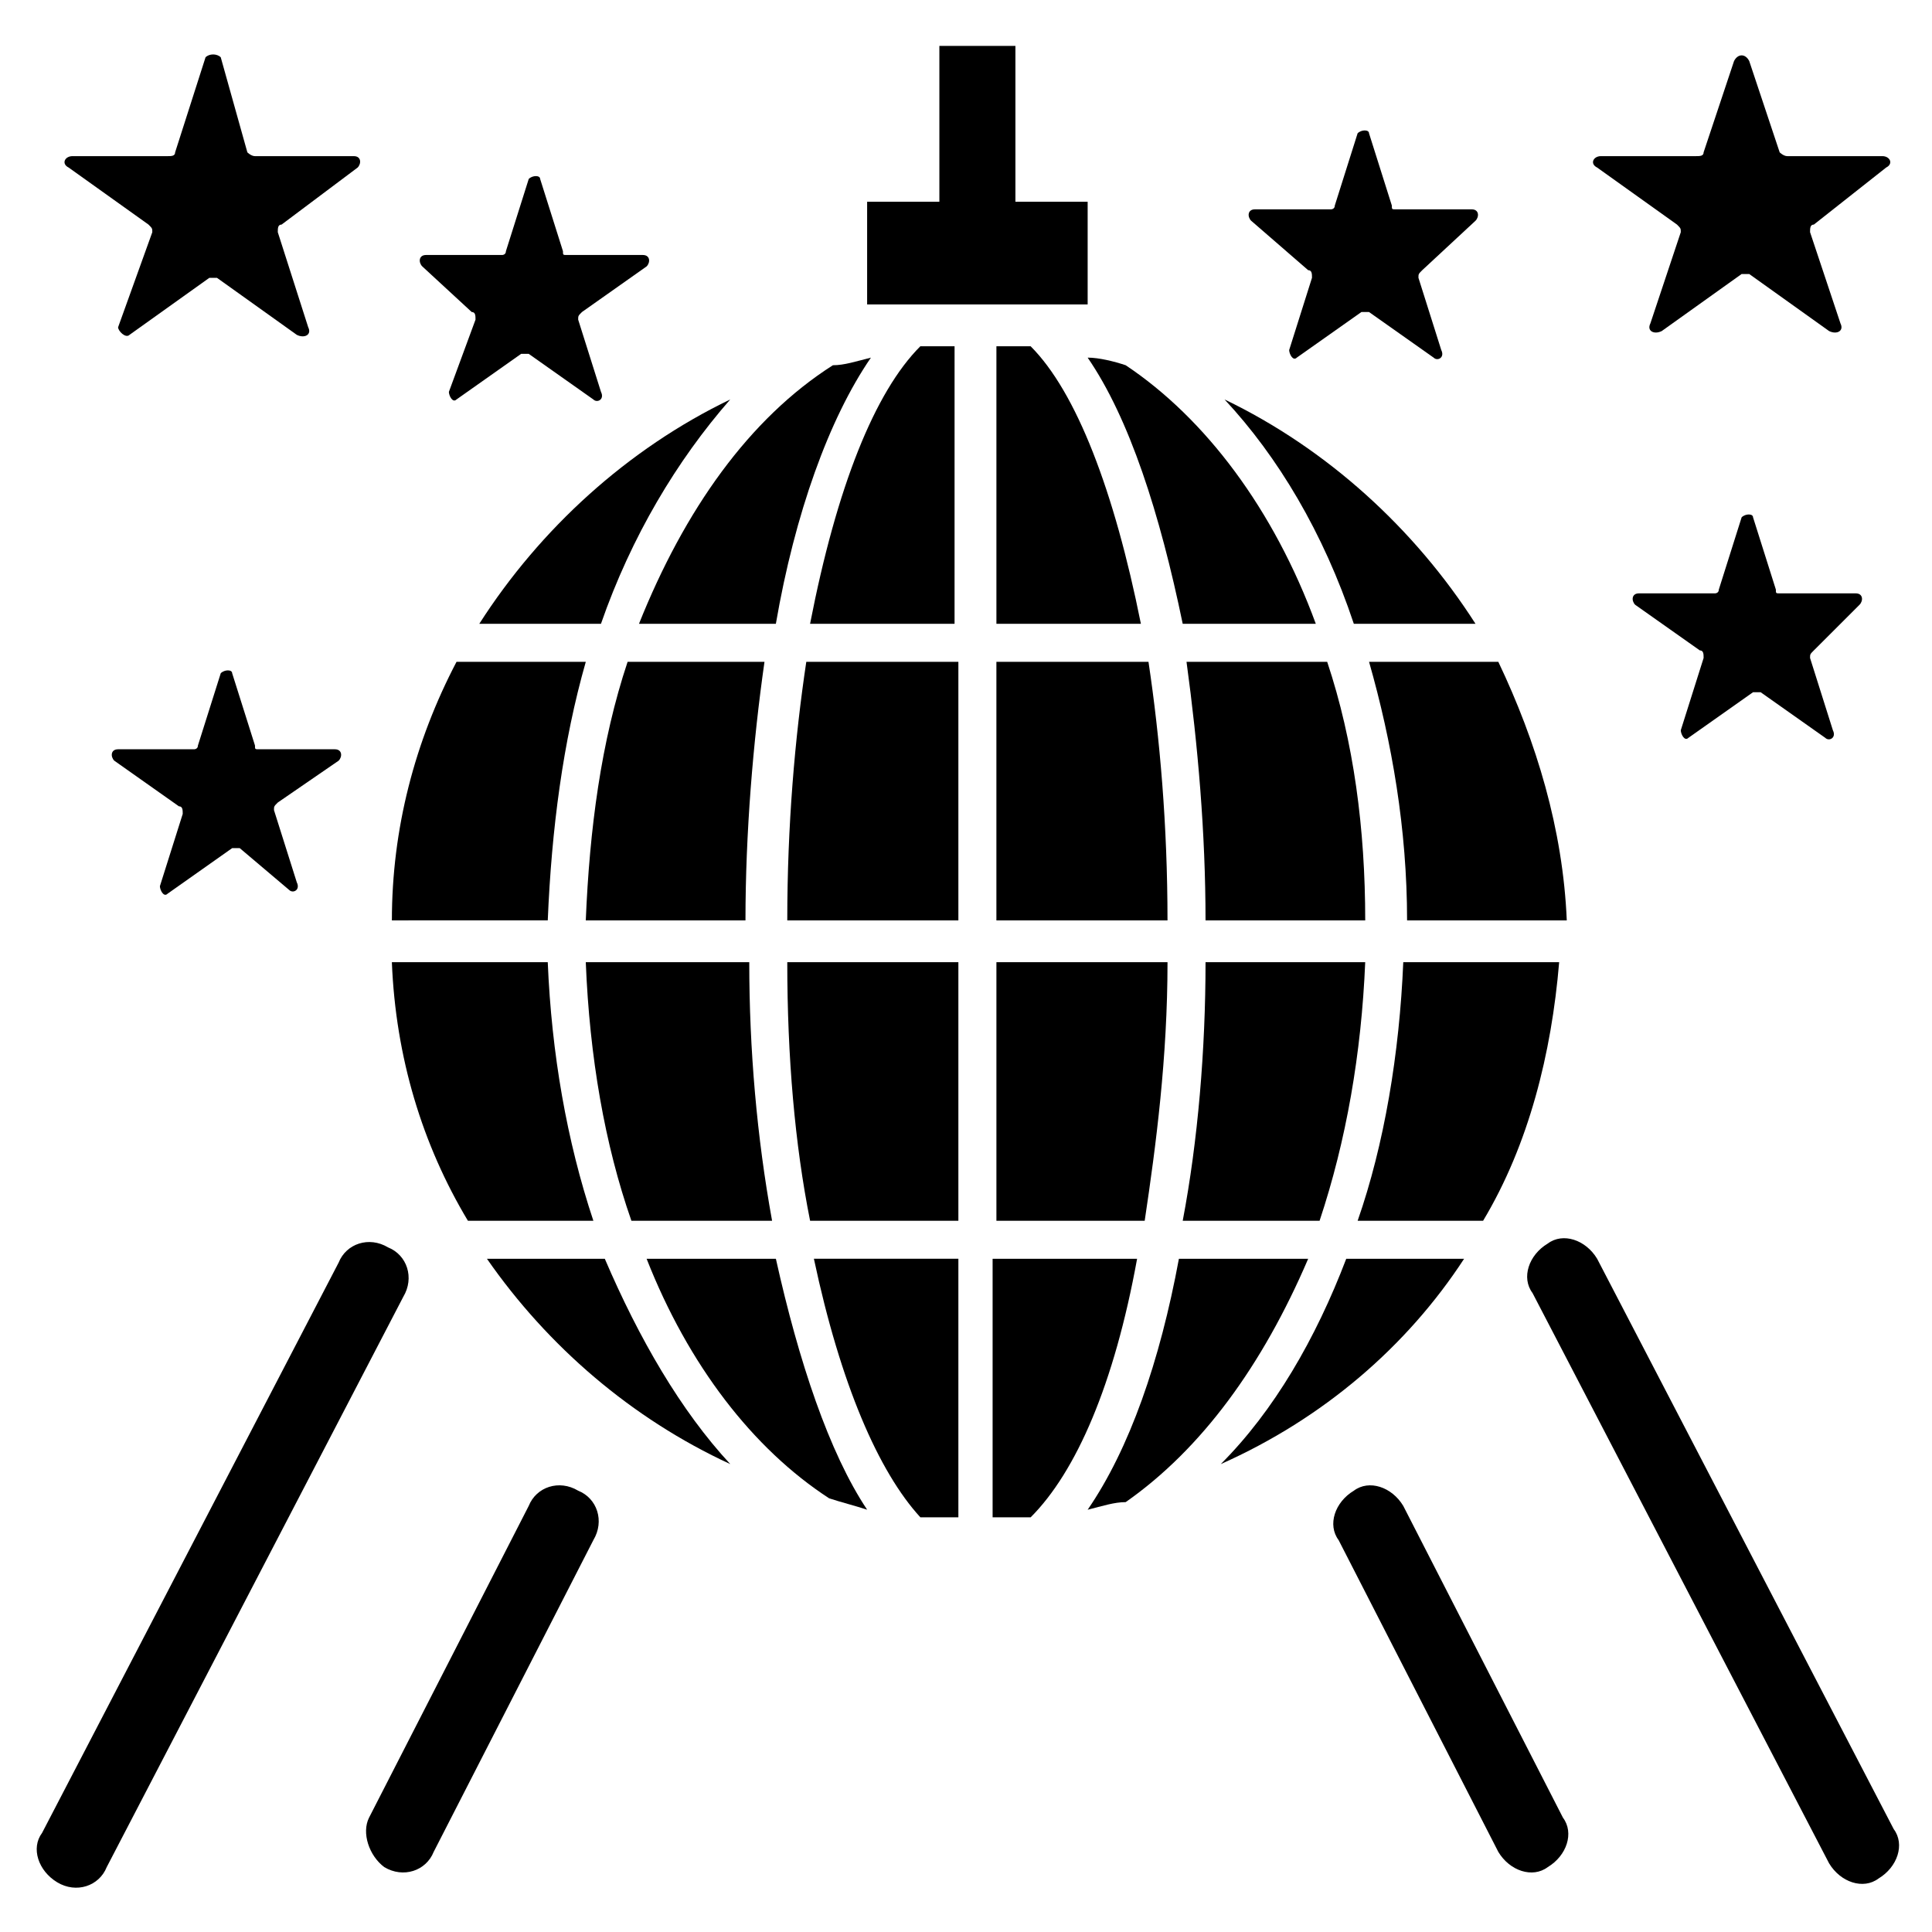 <?xml version="1.0" encoding="UTF-8"?>
<!-- Uploaded to: ICON Repo, www.svgrepo.com, Generator: ICON Repo Mixer Tools -->
<svg fill="#000000" width="800px" height="800px" version="1.1" viewBox="144 144 512 512" xmlns="http://www.w3.org/2000/svg">
 <g>
  <path d="m432.24 197.47h-19.145v-41.312h-20.152v41.312h-19.145v27.203h58.441z"/>
  <path d="m397.98 235.76h-10.078c-12.09 12.09-22.168 37.281-29.223 73.555h38.289l0.004-73.555z"/>
  <path d="m408.06 235.76v73.555h38.289c-7.055-35.266-17.129-61.465-29.223-73.555h-9.066z"/>
  <path d="m397.98 398.99h-45.344c0 25.191 2.016 48.367 6.047 68.52h39.297z"/>
  <path d="m397.98 546.1v-68.52l-38.289 0.004c7.055 33.25 17.129 56.426 28.215 68.52 3.019-0.004 7.051-0.004 10.074-0.004z"/>
  <path d="m495.72 319.39h-37.281c3.023 22.168 5.039 45.344 5.039 68.52h42.32c-0.004-24.188-3.023-47.359-10.078-68.52z"/>
  <path d="m397.98 319.39h-40.305c-3.023 20.152-5.039 43.328-5.039 68.52h45.344z"/>
  <path d="m445.34 477.59h-38.289v68.52h10.078c12.09-12.094 22.168-35.27 28.211-68.52z"/>
  <path d="m490.68 477.59h-34.258c-5.039 27.207-13.098 50.383-24.184 66.504 4.031-1.008 7.055-2.016 10.078-2.016 20.152-14.109 36.273-36.277 48.363-64.488z"/>
  <path d="m468.52 249.86c14.105 15.113 26.199 35.266 34.258 59.449h32.242c-16.117-25.191-39.293-46.352-66.5-59.449z"/>
  <path d="m492.7 309.31c-11.082-30.23-29.223-54.41-50.383-68.52-3.023-1.008-7.055-2.016-10.078-2.016 11.082 16.121 19.145 41.312 25.191 70.535z"/>
  <path d="m373.8 544.09c-10.078-15.113-18.137-39.297-24.184-66.504h-34.258c11.082 28.215 28.215 50.383 48.367 63.48 3.019 1.008 7.051 2.016 10.074 3.023z"/>
  <path d="m313.34 309.31h36.273c5.039-29.223 14.105-54.41 25.191-70.535-4.031 1.008-7.055 2.016-10.078 2.016-22.168 14.109-39.297 38.293-51.387 68.52z"/>
  <path d="m463.48 398.99c0 23.176-2.016 47.359-6.047 68.52h36.273c7.055-21.16 11.082-44.336 12.09-68.52z"/>
  <path d="m515.88 398.99c-1.008 24.184-5.039 48.367-12.09 68.52h33.25c12.09-20.152 18.137-44.336 20.152-68.52z"/>
  <path d="m271.02 309.31h32.242c8.062-23.176 20.152-43.328 34.258-59.449-27.203 13.098-50.379 34.258-66.5 59.449z"/>
  <path d="m541.07 319.39h-34.258c6.047 21.16 10.078 44.336 10.078 68.52h42.32c-1.012-24.188-8.066-47.359-18.141-68.52z"/>
  <path d="m532 477.59h-31.234c-8.062 21.16-19.145 40.305-33.25 54.41 27.203-12.09 49.371-31.234 64.484-54.41z"/>
  <path d="m337.53 532c-13.098-14.105-24.184-33.25-33.25-54.41h-31.234c16.117 23.176 38.285 42.32 64.484 54.41z"/>
  <path d="m301.25 467.51c-7.055-21.16-11.082-44.336-12.09-68.52l-41.312 0.004c1.008 25.191 8.062 48.367 20.152 68.52z"/>
  <path d="m448.36 319.39h-40.305v68.52h45.344c0-25.195-2.016-48.367-5.039-68.52z"/>
  <path d="m310.32 319.39c-7.055 21.16-10.078 44.336-11.082 68.52h42.32c0-23.176 2.016-47.359 5.039-68.52z"/>
  <path d="m299.24 319.39h-34.258c-11.082 21.16-17.129 44.336-17.129 68.52l41.309-0.004c1.008-24.184 4.031-47.355 10.078-68.516z"/>
  <path d="m408.06 467.51h39.297c3.023-20.152 6.047-43.328 6.047-68.52h-45.344z"/>
  <path d="m348.61 467.51c-4.031-22.168-6.047-45.344-6.047-68.52l-43.324 0.004c1.008 25.191 5.039 48.367 12.09 68.52z"/>
  <path d="m567.26 477.59c-3.023-5.039-9.07-7.055-13.098-4.031-5.039 3.023-7.055 9.07-4.031 13.098l78.594 151.14c3.023 5.039 9.07 7.055 13.098 4.031 5.039-3.023 7.055-9.07 4.031-13.098z"/>
  <path d="m515.88 543.08c-3.023-5.039-9.07-7.055-13.098-4.031-5.039 3.023-7.055 9.07-4.031 13.098l42.32 82.625c3.023 5.039 9.07 7.055 13.098 4.031 5.039-3.023 7.055-9.07 4.031-13.098z"/>
  <path d="m159.18 642.84c5.039 3.023 11.082 1.008 13.098-4.031l78.594-151.14c3.023-5.039 1.008-11.082-4.031-13.098-5.039-3.023-11.082-1.008-13.098 4.031l-78.594 151.14c-3.019 4.027-1.004 10.074 4.031 13.098z"/>
  <path d="m245.83 638.8c5.039 3.023 11.082 1.008 13.098-4.031l42.32-82.625c3.023-5.039 1.008-11.082-4.031-13.098-5.039-3.023-11.082-1.008-13.098 4.031l-42.32 82.625c-2.016 4.027 0 10.074 4.031 13.098z"/>
  <path d="m237.77 185.38h-26.199c-1.008 0-2.016-1.008-2.016-1.008l-7.055-25.191c-1.008-1.004-3.023-1.004-4.027 0l-8.062 25.191c0 1.008-1.008 1.008-2.016 1.008h-25.191c-2.016 0-3.023 2.016-1.008 3.023l21.16 15.113c1.008 1.008 1.008 1.008 1.008 2.016l-9.066 25.191c0 1.008 2.016 3.023 3.023 2.016l21.16-15.113h2.016l21.16 15.113c2.016 1.008 4.031 0 3.023-2.016l-8.062-25.191c0-1.008 0-2.016 1.008-2.016l20.152-15.113c1.004-1.008 1.004-3.023-1.008-3.023z"/>
  <path d="m615.63 184.37-8.062-24.184c-1.008-2.016-3.023-2.016-4.031 0l-8.062 24.184c0 1.008-1.008 1.008-2.016 1.008h-25.191c-2.016 0-3.023 2.016-1.008 3.023l21.16 15.113c1.008 1.008 1.008 1.008 1.008 2.016l-8.062 24.184c-1.008 2.016 1.008 3.023 3.023 2.016l21.16-15.113h2.016l21.16 15.113c2.016 1.008 4.031 0 3.023-2.016l-8.062-24.184c0-1.008 0-2.016 1.008-2.016l19.152-15.113c2.016-1.008 1.008-3.023-1.008-3.023h-25.191c-1.008 0-2.016-1.008-2.016-1.008z"/>
  <path d="m233.74 345.59c1.008-1.008 1.008-3.023-1.008-3.023h-20.152c-1.008 0-1.008 0-1.008-1.008l-6.047-19.145c0-1.008-2.016-1.008-3.023 0l-6.047 19.145c0 1.008-1.008 1.008-1.008 1.008h-20.152c-2.016 0-2.016 2.016-1.008 3.023l17.129 12.09c1.008 0 1.008 1.008 1.008 2.016l-6.047 19.145c0 1.008 1.008 3.023 2.016 2.016l17.129-12.09h2.016l13.102 11.086c1.008 1.008 3.023 0 2.016-2.016l-6.047-19.145c0-1.008 0-1.008 1.008-2.016z"/>
  <path d="m636.79 304.27c1.008-1.008 1.008-3.023-1.008-3.023h-20.152c-1.008 0-1.008 0-1.008-1.008l-6.047-19.145c0-1.008-2.016-1.008-3.023 0l-6.047 19.145c0 1.008-1.008 1.008-1.008 1.008h-20.152c-2.016 0-2.016 2.016-1.008 3.023l17.129 12.09c1.008 0 1.008 1.008 1.008 2.016l-6.047 19.145c0 1.008 1.008 3.023 2.016 2.016l17.129-12.09h2.016l17.129 12.09c1.008 1.008 3.023 0 2.016-2.016l-6.047-19.145c0-1.008 0-1.008 1.008-2.016z"/>
  <path d="m535.02 202.5c1.008-1.008 1.008-3.023-1.008-3.023h-20.152c-1.008 0-1.008 0-1.008-1.008l-6.047-19.145c0-1.008-2.016-1.008-3.023 0l-6.047 19.145c0 1.008-1.008 1.008-1.008 1.008h-20.152c-2.016 0-2.016 2.016-1.008 3.023l15.117 13.102c1.008 0 1.008 1.008 1.008 2.016l-6.047 19.145c0 1.008 1.008 3.023 2.016 2.016l17.129-12.09h2.016l17.129 12.09c1.008 1.008 3.023 0 2.016-2.016l-6.047-19.145c0-1.008 0-1.008 1.008-2.016z"/>
  <path d="m262.96 247.85c0 1.008 1.008 3.023 2.016 2.016l17.129-12.09h2.016l17.129 12.09c1.008 1.008 3.023 0 2.016-2.016l-6.043-19.145c0-1.008 0-1.008 1.008-2.016l17.129-12.09c1.008-1.008 1.008-3.023-1.008-3.023h-20.152c-1.008 0-1.008 0-1.008-1.008l-6.047-19.145c0-1.008-2.016-1.008-3.023 0l-6.047 19.145c0 1.008-1.008 1.008-1.008 1.008h-20.152c-2.016 0-2.016 2.016-1.008 3.023l13.102 12.09c1.008 0 1.008 1.008 1.008 2.016z"/>
 </g>
</svg>